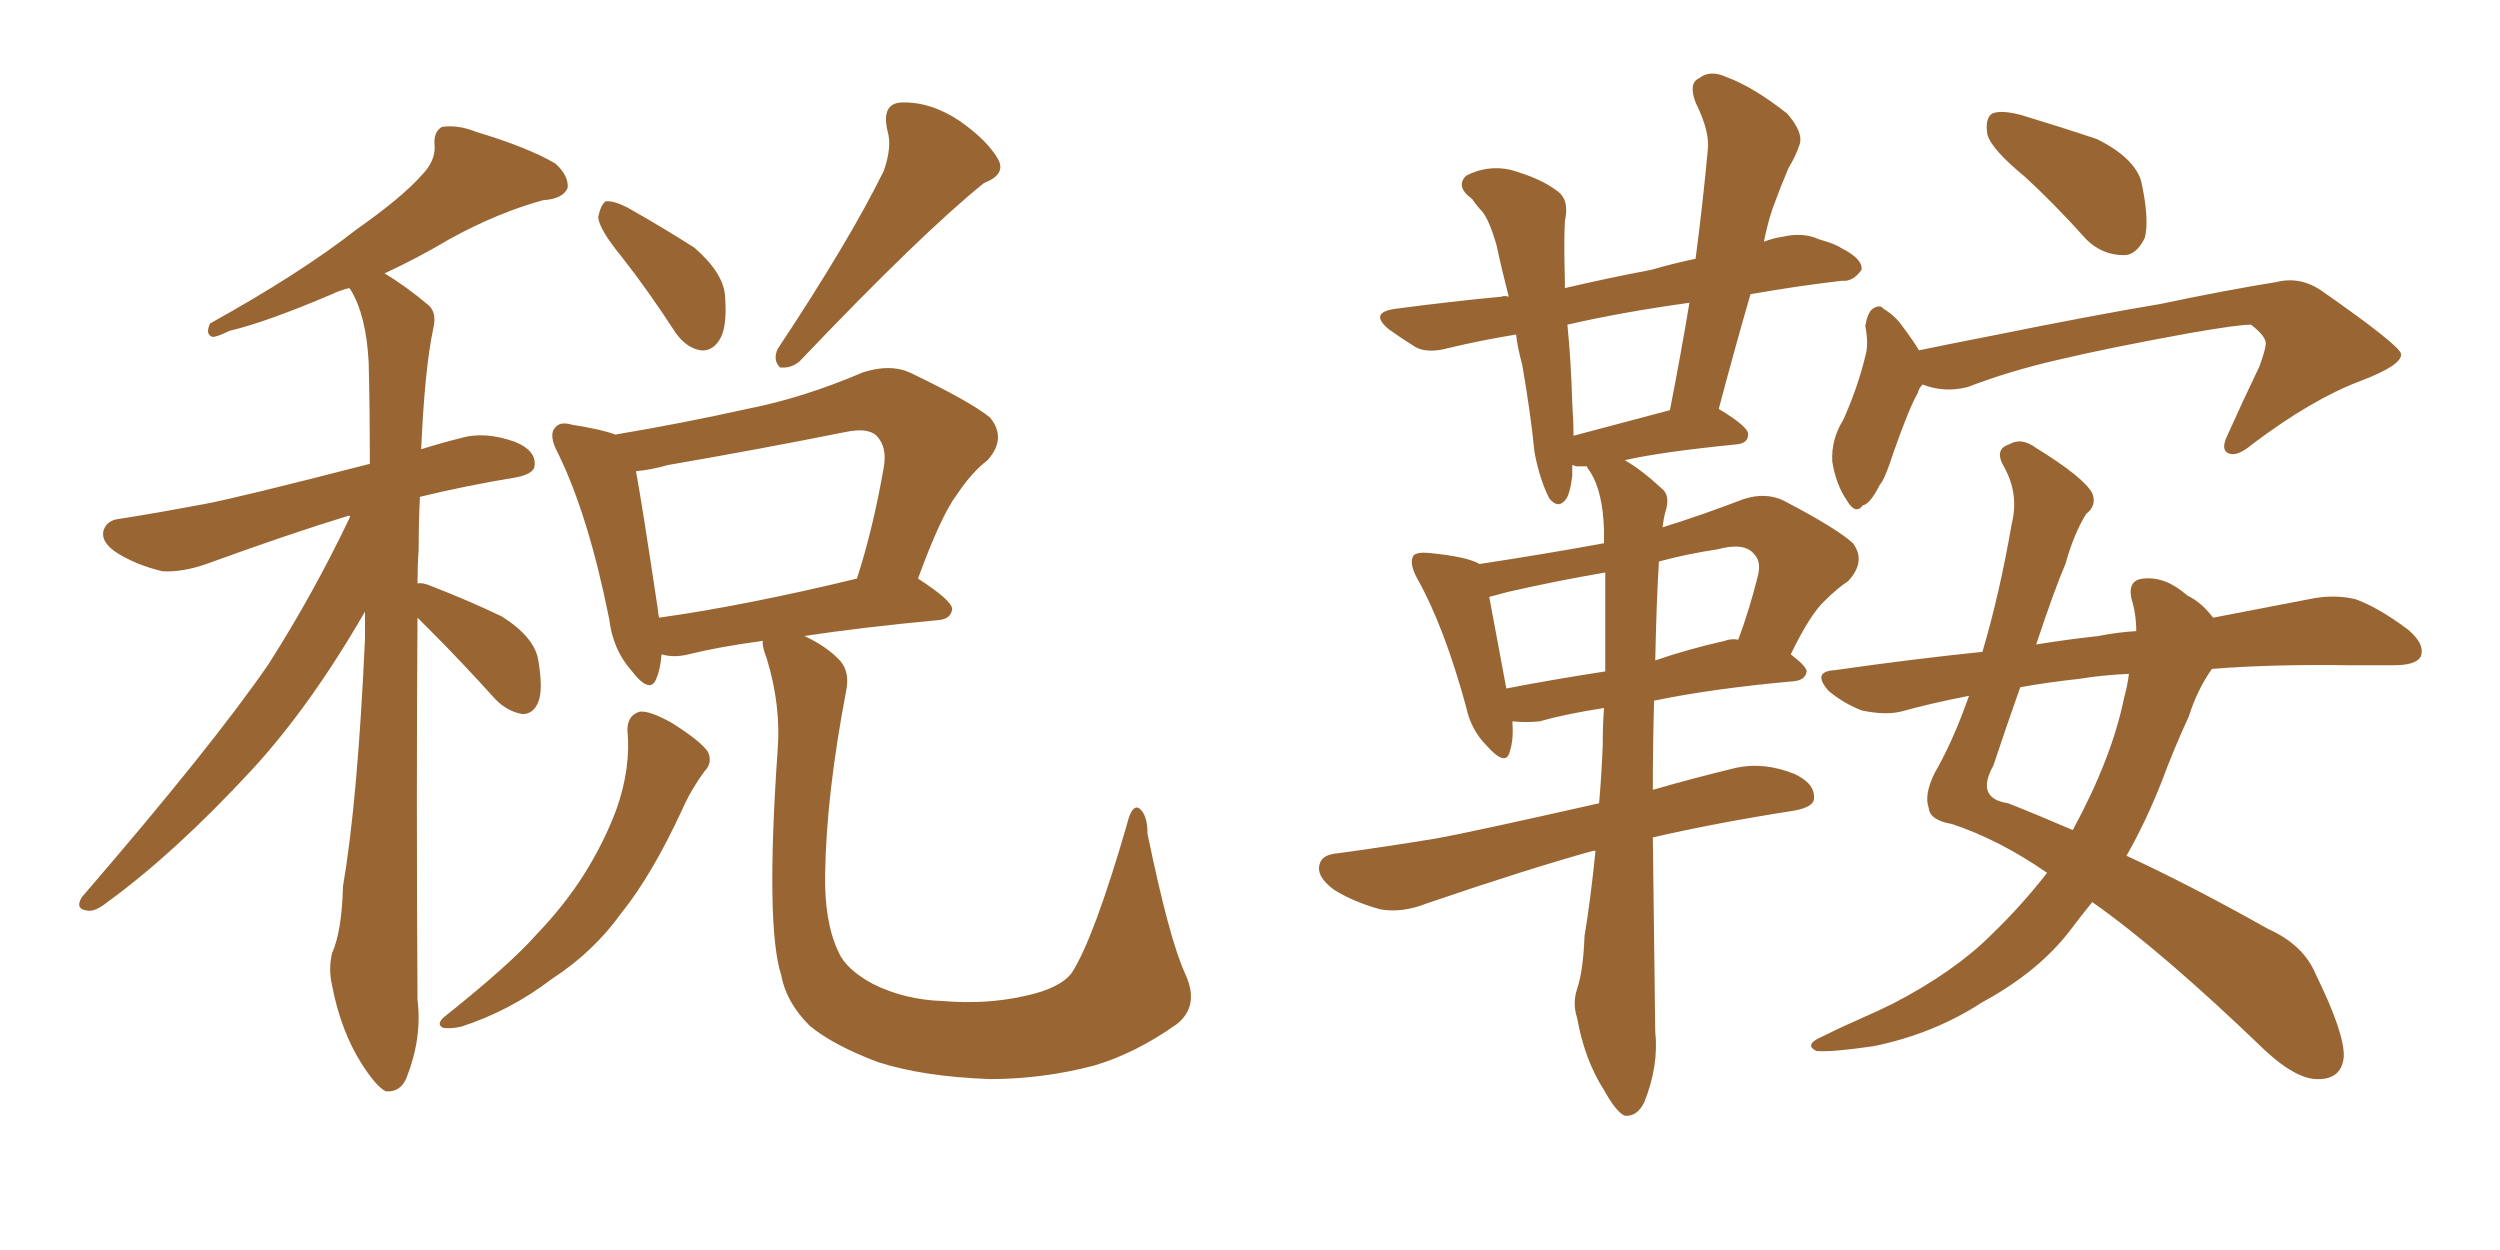 <svg xmlns="http://www.w3.org/2000/svg" xmlns:xlink="http://www.w3.org/1999/xlink" width="300" height="150"><path fill="#996633" padding="10" d="M50.10 74.12L50.10 74.12Q49.95 95.21 50.10 119.97L50.10 119.97Q50.68 124.51 48.78 129.35L48.78 129.35Q48.05 131.10 46.29 130.96L46.29 130.96Q45.12 130.37 43.36 127.59L43.36 127.59Q40.87 123.63 39.84 118.21L39.84 118.21Q39.40 116.31 39.84 114.40L39.84 114.40Q41.02 111.77 41.16 106.35L41.16 106.35Q42.92 96.09 43.80 76.61L43.80 76.61Q43.80 74.85 43.80 73.39L43.80 73.39Q37.21 84.81 30.18 92.43L30.18 92.43Q20.95 102.39 12.89 108.25L12.89 108.25Q11.43 109.42 10.55 109.28L10.55 109.28Q8.94 109.13 9.81 107.67L9.81 107.67Q25.49 89.50 32.23 79.69L32.23 79.69Q37.65 71.19 42.04 61.96L42.04 61.96Q41.75 61.82 41.60 61.96L41.60 61.96Q34.86 64.01 24.76 67.68L24.76 67.68Q21.83 68.70 19.48 68.55L19.48 68.55Q16.41 67.82 14.06 66.36L14.06 66.36Q12.01 65.04 12.45 63.57L12.45 63.57Q12.89 62.40 14.36 62.26L14.36 62.26Q19.04 61.52 24.46 60.50L24.46 60.50Q28.42 59.77 44.38 55.66L44.38 55.66Q44.38 48.93 44.24 43.51L44.24 43.51Q43.95 37.79 42.04 34.72L42.04 34.72Q41.89 34.57 41.89 34.57L41.89 34.57Q40.72 34.86 39.84 35.30L39.84 35.30Q31.93 38.67 27.54 39.70L27.54 39.70Q26.07 40.43 25.49 40.43L25.49 40.43Q24.61 40.14 25.20 38.82L25.20 38.82Q36.04 32.81 42.77 27.54L42.77 27.54Q48.19 23.73 50.54 21.09L50.54 21.09Q52.29 19.34 52.15 17.43L52.15 17.43Q52.00 15.82 53.03 15.23L53.03 15.23Q54.93 14.94 57.13 15.82L57.13 15.82Q63.43 17.72 66.65 19.63L66.65 19.63Q68.26 21.09 68.12 22.56L68.12 22.56Q67.53 23.88 65.19 24.02L65.19 24.02Q59.77 25.49 53.91 28.71L53.91 28.71Q50.24 30.91 46.14 32.81L46.14 32.81Q48.63 34.28 51.42 36.62L51.42 36.62Q52.44 37.50 52.00 39.40L52.00 39.40Q50.98 44.09 50.54 53.91L50.54 53.91Q52.88 53.17 55.22 52.59L55.22 52.59Q58.15 51.71 61.82 53.03L61.82 53.03Q64.31 54.05 64.16 55.81L64.16 55.81Q64.16 56.84 61.96 57.28L61.96 57.28Q55.81 58.30 50.39 59.62L50.39 59.62Q50.24 62.70 50.24 65.92L50.24 65.92Q50.10 67.82 50.10 70.02L50.10 70.02Q50.68 69.87 51.71 70.31L51.71 70.31Q56.25 72.07 60.21 73.97L60.21 73.97Q64.16 76.46 64.60 79.25L64.60 79.25Q65.19 82.76 64.60 84.23L64.60 84.23Q64.01 85.69 62.70 85.69L62.70 85.69Q60.94 85.40 59.47 83.94L59.47 83.94Q55.37 79.39 51.71 75.73L51.71 75.73Q50.68 74.71 50.10 74.12ZM74.56 30.76L74.56 30.76Q71.92 27.54 71.78 26.07L71.78 26.07Q72.07 24.61 72.66 24.17L72.66 24.17Q73.54 24.02 75.29 24.90L75.29 24.90Q79.69 27.39 83.35 29.74L83.35 29.74Q86.87 32.81 87.01 35.60L87.01 35.60Q87.30 39.40 86.28 40.87L86.28 40.87Q85.40 42.19 84.08 42.04L84.08 42.04Q82.32 41.75 81.01 39.84L81.01 39.84Q77.78 34.86 74.56 30.76ZM106.05 20.51L106.05 20.51Q107.08 17.58 106.49 15.67L106.49 15.67Q105.76 12.45 108.11 12.30L108.11 12.30Q111.62 12.16 115.14 14.50L115.14 14.50Q118.51 16.85 119.82 19.19L119.82 19.19Q120.70 20.95 118.07 21.97L118.07 21.97Q110.60 27.98 95.95 43.36L95.95 43.36Q94.92 44.24 93.60 44.09L93.60 44.09Q92.72 43.21 93.31 41.89L93.31 41.89Q101.95 28.86 106.05 20.51ZM75.29 87.60L75.29 87.60Q75.29 85.84 76.76 85.40L76.76 85.40Q77.93 85.25 80.57 86.72L80.57 86.72Q84.08 88.92 84.96 90.23L84.96 90.23Q85.55 91.55 84.52 92.58L84.52 92.58Q82.91 94.78 81.88 97.12L81.88 97.12Q78.22 105.03 74.56 109.57L74.56 109.57Q71.19 114.26 66.21 117.48L66.21 117.48Q61.23 121.29 55.37 123.19L55.37 123.19Q54.05 123.49 53.17 123.34L53.17 123.34Q52.29 122.90 53.32 122.02L53.32 122.02Q61.23 115.72 64.45 112.06L64.45 112.06Q67.68 108.69 70.02 105.03L70.02 105.03Q72.51 101.07 73.97 97.12L73.97 97.12Q75.73 92.14 75.29 87.60ZM142.24 116.89L142.24 116.89Q143.99 120.70 141.21 122.90L141.21 122.90Q136.23 126.42 131.25 127.88L131.25 127.88Q125.10 129.49 118.80 129.49L118.80 129.49Q110.74 129.20 105.32 127.44L105.32 127.44Q99.90 125.39 97.12 123.05L97.12 123.05Q94.34 120.26 93.75 117.04L93.75 117.04Q91.85 111.18 93.31 90.09L93.31 90.09Q93.75 84.67 91.99 78.96L91.99 78.96Q91.41 77.49 91.55 76.90L91.55 76.90Q86.13 77.64 82.62 78.52L82.62 78.52Q80.86 78.96 79.39 78.52L79.39 78.52Q79.25 80.27 78.81 81.30L78.81 81.30Q78.08 83.50 75.73 80.42L75.73 80.42Q73.54 77.93 73.10 74.27L73.10 74.27Q70.61 61.82 66.94 54.35L66.94 54.35Q65.77 52.15 66.65 51.27L66.65 51.27Q67.24 50.54 68.70 50.98L68.70 50.98Q72.36 51.56 73.83 52.15L73.83 52.15Q81.74 50.83 89.65 49.07L89.65 49.07Q96.39 47.75 103.56 44.68L103.56 44.68Q106.79 43.65 109.13 44.68L109.13 44.68Q116.46 48.19 118.80 50.10L118.80 50.10Q120.85 52.59 118.51 55.22L118.51 55.22Q116.60 56.69 114.84 59.33L114.84 59.33Q112.94 61.82 110.16 69.43L110.16 69.43Q114.26 72.07 114.26 73.10L114.26 73.10Q114.11 74.27 112.65 74.41L112.65 74.41Q103.27 75.29 96.53 76.32L96.53 76.32Q99.02 77.49 100.49 78.96L100.49 78.96Q102.10 80.42 101.51 83.06L101.51 83.06Q99.17 95.36 99.02 104.74L99.02 104.74Q98.88 110.60 100.63 114.26L100.63 114.26Q101.51 116.31 104.74 118.07L104.74 118.07Q108.54 119.97 113.09 120.12L113.09 120.12Q118.36 120.56 122.90 119.53L122.90 119.53Q127.15 118.65 128.61 116.75L128.61 116.75Q131.25 112.65 135.21 99.02L135.21 99.02Q135.79 96.53 136.67 96.97L136.67 96.97Q137.70 97.71 137.70 100.05L137.70 100.05Q140.33 112.79 142.24 116.89ZM79.10 74.12L79.10 74.12L79.10 74.12Q89.50 72.66 102.83 69.43L102.83 69.43Q104.74 63.57 106.05 56.10L106.05 56.10Q106.49 53.61 105.18 52.29L105.18 52.29Q104.15 51.27 101.37 51.86L101.37 51.86Q91.11 53.91 80.13 55.81L80.13 55.81Q78.08 56.40 76.32 56.54L76.32 56.54Q77.05 60.50 78.96 73.24L78.96 73.24Q78.96 73.68 79.10 74.12ZM198.34 100.49L198.34 100.49Q198.49 111.47 198.63 123.78L198.63 123.78Q199.07 127.88 197.31 132.28L197.31 132.28Q196.44 134.03 194.97 133.89L194.97 133.89Q193.95 133.45 192.48 130.81L192.48 130.81Q190.14 127.15 189.26 122.17L189.26 122.17Q188.67 120.41 189.26 118.65L189.26 118.65Q189.99 116.46 190.14 112.35L190.14 112.35Q190.87 107.96 191.46 102.10L191.46 102.10Q191.16 102.10 191.16 102.10L191.16 102.10Q183.25 104.30 171.24 108.40L171.24 108.40Q168.31 109.57 165.67 109.13L165.67 109.13Q162.45 108.25 160.11 106.79L160.11 106.79Q157.91 105.18 158.35 103.71L158.35 103.71Q158.64 102.54 160.55 102.39L160.55 102.39Q165.97 101.66 172.27 100.63L172.27 100.63Q176.37 99.90 191.89 96.39L191.89 96.39Q192.19 93.02 192.33 89.36L192.33 89.36Q192.33 86.87 192.48 84.96L192.48 84.96Q187.79 85.69 184.72 86.57L184.72 86.57Q183.11 86.72 181.64 86.57L181.64 86.57Q181.64 86.57 181.49 86.57L181.49 86.57Q181.64 88.77 181.20 90.09L181.20 90.09Q180.76 92.14 178.42 89.50L178.42 89.50Q176.51 87.60 175.93 84.81L175.93 84.81Q173.29 75.15 170.07 69.43L170.07 69.43Q169.04 67.53 169.63 66.65L169.63 66.65Q170.07 66.21 171.53 66.36L171.53 66.36Q176.07 66.80 177.54 67.68L177.54 67.68Q185.30 66.50 192.48 65.19L192.48 65.19Q192.48 64.16 192.48 63.57L192.48 63.57Q192.33 59.03 190.87 56.69L190.87 56.69Q190.43 56.10 190.43 55.96L190.43 55.96Q189.70 55.96 189.11 55.96L189.11 55.96Q188.82 55.81 188.67 55.81L188.67 55.81Q188.67 56.54 188.67 57.13L188.67 57.13Q188.38 59.47 187.79 60.06L187.79 60.06Q186.91 61.08 185.89 59.77L185.89 59.77Q184.72 57.42 184.13 54.20L184.13 54.20Q183.69 49.66 182.67 43.80L182.67 43.80Q182.08 41.60 181.93 40.14L181.93 40.14Q177.54 40.87 173.88 41.75L173.88 41.75Q171.24 42.48 169.78 41.60L169.78 41.60Q168.16 40.58 166.70 39.55L166.70 39.55Q164.21 37.50 167.43 37.06L167.43 37.06Q174.02 36.18 180.18 35.60L180.18 35.60Q180.47 35.45 181.05 35.60L181.05 35.60Q180.18 32.23 179.59 29.44L179.59 29.44Q178.71 26.37 177.83 25.34L177.83 25.34Q177.25 24.76 176.66 23.88L176.66 23.88Q174.61 22.41 175.93 21.09L175.93 21.09Q178.42 19.78 181.20 20.36L181.20 20.36Q184.86 21.39 186.77 22.85L186.77 22.85Q188.38 23.88 187.79 26.51L187.79 26.51Q187.65 28.86 187.79 33.84L187.79 33.84Q187.79 34.13 187.79 34.57L187.79 34.57Q192.77 33.40 198.19 32.37L198.19 32.37Q200.68 31.64 203.47 31.05L203.47 31.05Q204.35 24.32 204.93 18.02L204.93 18.02Q205.22 15.82 203.47 12.30L203.47 12.30Q202.59 9.96 203.91 9.38L203.91 9.38Q205.22 8.35 207.13 9.23L207.13 9.23Q210.35 10.40 214.45 13.62L214.45 13.62Q216.50 15.97 215.92 17.43L215.92 17.43Q215.48 18.75 214.60 20.21L214.60 20.21Q213.72 22.27 212.70 25.05L212.70 25.05Q212.11 26.81 211.67 29.00L211.67 29.00Q212.84 28.56 213.87 28.42L213.87 28.42Q216.36 27.83 218.26 28.71L218.26 28.71Q220.31 29.30 220.90 29.74L220.90 29.74Q223.54 31.05 223.39 32.37L223.39 32.37Q222.36 33.84 221.04 33.69L221.04 33.69Q215.92 34.28 210.06 35.30L210.06 35.30Q208.15 41.89 206.25 49.07L206.25 49.07Q209.91 51.27 209.77 52.15L209.77 52.15Q209.77 53.17 208.45 53.32L208.45 53.32Q199.51 54.20 194.97 55.22L194.97 55.22Q197.02 56.40 199.37 58.59L199.37 58.59Q200.39 59.33 199.95 61.08L199.95 61.08Q199.66 61.96 199.51 63.28L199.51 63.28Q204.20 61.82 209.18 59.91L209.18 59.91Q211.82 59.03 214.01 60.06L214.01 60.06Q220.46 63.43 222.36 65.19L222.36 65.19Q223.97 67.38 221.78 69.73L221.78 69.73Q220.46 70.61 218.99 72.07L218.99 72.07Q217.24 73.68 214.89 78.52L214.89 78.52Q216.80 79.98 216.80 80.57L216.80 80.57Q216.65 81.59 215.33 81.74L215.33 81.74Q205.52 82.62 198.49 84.08L198.49 84.08Q198.34 89.36 198.34 94.78L198.34 94.78Q202.88 93.46 208.30 92.14L208.30 92.14Q211.67 91.41 215.33 92.87L215.33 92.87Q217.82 94.04 217.68 95.80L217.68 95.80Q217.68 96.83 215.33 97.27L215.33 97.27Q205.96 98.73 198.34 100.49ZM192.63 80.57L192.63 80.57Q192.63 73.97 192.63 68.70L192.63 68.70Q186.62 69.73 180.91 71.04L180.91 71.04Q179.30 71.48 178.71 71.63L178.71 71.63Q179.30 74.71 180.76 82.62L180.76 82.62Q186.04 81.59 192.63 80.57ZM199.07 67.38L199.07 67.38Q198.78 72.07 198.63 79.25L198.63 79.25Q202.44 77.93 206.98 76.90L206.98 76.90Q207.71 76.61 208.59 76.76L208.59 76.76Q209.91 73.24 210.94 69.14L210.94 69.14Q211.38 67.38 210.50 66.50L210.50 66.50Q209.33 65.04 206.10 65.92L206.10 65.92Q202.29 66.50 199.07 67.38ZM188.82 52.29L188.82 52.29Q193.80 50.98 200.39 49.22L200.39 49.22Q201.71 42.48 202.73 36.33L202.73 36.33Q194.38 37.50 188.09 38.96L188.09 38.96Q188.53 43.36 188.67 48.34L188.67 48.34Q188.82 50.39 188.82 52.29ZM243.02 21.24L243.02 21.24Q238.92 17.87 238.48 16.11L238.48 16.11Q238.18 14.21 239.06 13.62L239.06 13.62Q240.09 13.18 242.43 13.77L242.43 13.77Q247.27 15.23 251.66 16.70L251.66 16.70Q256.05 18.90 256.93 21.68L256.93 21.68Q257.96 26.37 257.37 28.56L257.37 28.56Q256.35 30.62 254.88 30.62L254.88 30.62Q252.25 30.62 250.34 28.71L250.34 28.71Q246.53 24.46 243.02 21.24ZM230.71 46.14L230.71 46.14Q230.27 46.58 230.13 47.17L230.13 47.17Q229.10 48.93 227.20 54.35L227.20 54.35Q226.17 57.57 225.59 58.15L225.59 58.15Q224.41 60.50 223.54 60.64L223.54 60.64Q222.66 61.82 221.63 60.06L221.63 60.06Q220.31 58.15 219.87 55.37L219.87 55.37Q219.73 52.73 221.19 50.39L221.19 50.39Q222.95 46.44 223.83 42.77L223.83 42.77Q224.27 41.31 223.83 39.11L223.83 39.11Q224.12 37.50 224.71 37.06L224.71 37.06Q225.59 36.47 226.03 37.06L226.03 37.06Q227.49 37.94 228.37 39.26L228.37 39.26Q229.69 41.02 230.27 42.04L230.27 42.04Q234.52 41.16 239.06 40.28L239.06 40.28Q251.37 37.79 259.28 36.47L259.28 36.47Q266.89 34.86 273.19 33.84L273.19 33.84Q276.12 33.11 278.76 35.01L278.76 35.01Q287.99 41.46 288.13 42.48L288.13 42.48Q288.28 43.80 283.30 45.70L283.30 45.70Q277.44 47.90 270.26 53.32L270.26 53.32Q268.36 54.93 267.33 54.35L267.33 54.35Q266.46 53.91 267.33 52.15L267.33 52.15Q269.24 47.90 271.14 43.95L271.14 43.95Q271.88 41.89 271.88 41.31L271.88 41.31Q272.02 40.43 270.12 38.96L270.12 38.96Q268.51 38.96 262.65 39.99L262.65 39.99Q252.98 41.75 246.83 43.21L246.83 43.21Q241.11 44.53 236.13 46.44L236.13 46.44Q233.35 47.17 230.71 46.14ZM265.43 80.27L265.43 80.27Q263.67 82.76 262.65 85.99L262.65 85.99Q260.89 89.79 259.42 93.75L259.42 93.75Q257.52 98.58 255.18 102.69L255.18 102.69Q262.79 106.20 272.17 111.47L272.17 111.47Q276.42 113.38 277.88 116.89L277.88 116.89Q281.40 124.07 281.25 126.86L281.25 126.86Q280.96 129.64 277.88 129.49L277.88 129.49Q275.39 129.35 271.88 126.12L271.88 126.12Q259.42 114.11 251.07 108.25L251.07 108.25Q249.76 109.86 248.44 111.62L248.44 111.62Q244.63 116.60 237.89 120.26L237.89 120.26Q232.03 124.07 224.85 125.54L224.85 125.54Q219.87 126.27 217.97 126.12L217.97 126.12Q216.50 125.39 218.41 124.51L218.41 124.51Q220.75 123.34 223.10 122.31L223.10 122.31Q225.44 121.29 227.20 120.41L227.20 120.41Q234.52 116.60 238.92 112.21L238.92 112.21Q242.58 108.69 245.65 104.74L245.65 104.74Q239.94 100.78 234.23 98.88L234.23 98.88Q231.59 98.44 231.45 96.97L231.45 96.97Q230.86 95.36 232.18 92.72L232.18 92.72Q234.38 88.92 236.28 83.50L236.28 83.50Q231.74 84.38 228.08 85.40L228.08 85.40Q226.17 85.84 223.39 85.25L223.39 85.25Q221.19 84.38 219.43 82.91L219.43 82.91Q217.38 80.57 220.17 80.42L220.17 80.42Q229.39 79.10 237.89 78.22L237.89 78.22Q239.94 71.34 241.41 62.84L241.41 62.84Q242.29 59.33 240.53 56.10L240.53 56.10Q239.21 53.91 241.11 53.32L241.11 53.32Q242.58 52.44 244.34 53.76L244.34 53.76Q250.05 57.28 251.07 59.18L251.07 59.18Q251.66 60.64 250.34 61.67L250.34 61.67Q248.88 64.01 247.85 67.68L247.85 67.68Q246.53 70.75 244.34 77.34L244.34 77.34Q247.85 76.76 251.81 76.32L251.81 76.32Q254.00 75.88 256.35 75.73L256.35 75.73Q256.35 73.68 255.76 71.78L255.76 71.78Q255.32 69.58 257.23 69.43L257.23 69.43Q259.86 69.14 262.50 71.48L262.50 71.48Q264.11 72.22 265.58 74.12L265.58 74.12Q272.46 72.80 277.73 71.78L277.73 71.78Q280.37 71.34 282.71 71.92L282.71 71.92Q285.50 72.95 289.01 75.59L289.01 75.59Q291.06 77.34 290.48 78.81L290.48 78.81Q289.89 79.83 287.26 79.83L287.26 79.83Q284.77 79.83 281.98 79.83L281.98 79.83Q272.61 79.69 265.43 80.27ZM249.61 81.45L249.61 81.45L249.61 81.45Q245.65 81.88 242.43 82.47L242.43 82.47Q240.97 86.57 239.21 91.85L239.21 91.85Q237.01 95.80 240.97 96.39L240.97 96.39Q244.34 97.71 248.73 99.61L248.73 99.61Q253.42 90.97 254.88 83.79L254.88 83.79Q255.32 82.18 255.47 80.86L255.47 80.86Q252.25 81.01 249.61 81.45Z"/></svg>
